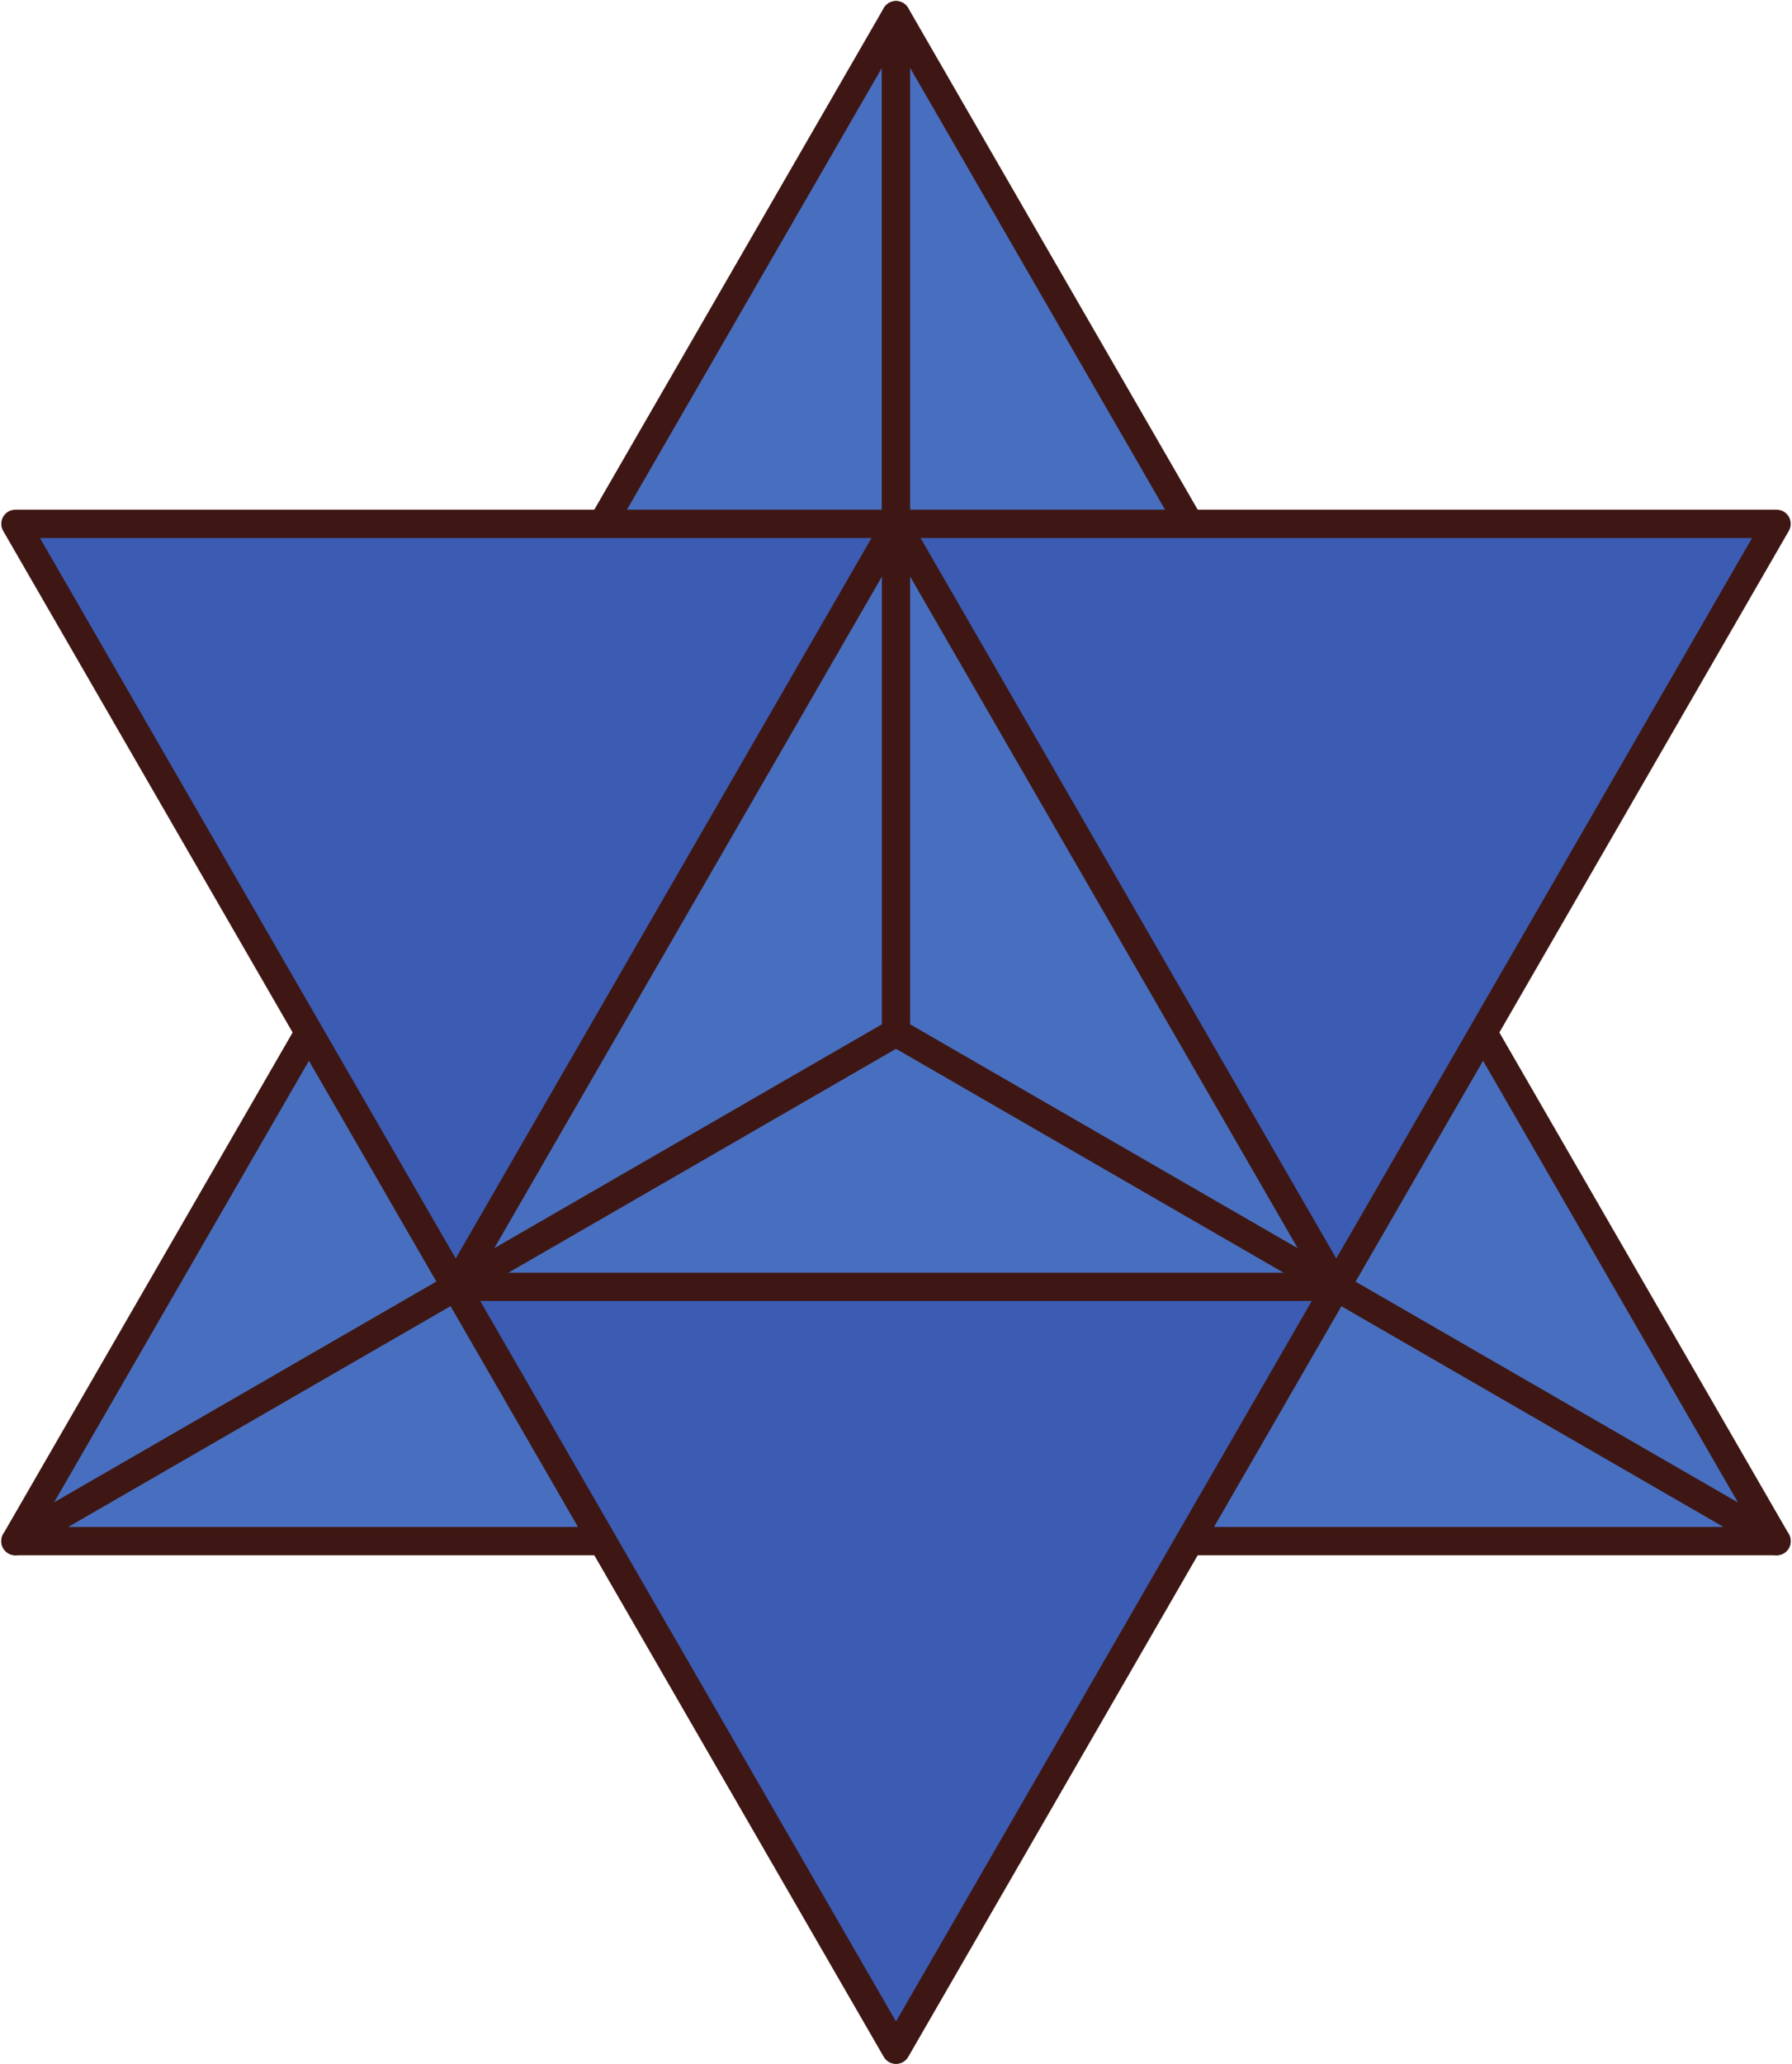 <?xml version="1.0" encoding="UTF-8"?><svg xmlns="http://www.w3.org/2000/svg" xmlns:xlink="http://www.w3.org/1999/xlink" height="403.6" preserveAspectRatio="xMidYMid meet" version="1.0" viewBox="74.7 48.1 350.6 403.6" width="350.6" zoomAndPan="magnify"><g><g id="change1_1"><path d="M 250 150.531 L 250 51.062 L 192.57 150.531" fill="#486fbf"/></g><g id="change2_1"><path d="M 194.965 151.914 L 190.176 149.148 L 247.605 49.68 C 248.23 48.598 249.504 48.066 250.715 48.395 C 251.926 48.719 252.766 49.812 252.766 51.062 L 252.766 150.531 L 247.234 150.531 L 247.234 61.387 L 194.965 151.914" fill="#3e1714"/></g><g id="change1_2"><path d="M 135.145 250 L 77.715 349.469 L 163.859 299.734" fill="#486fbf"/></g><g id="change2_2"><path d="M 77.719 352.234 C 77 352.234 76.293 351.957 75.762 351.422 C 74.875 350.539 74.695 349.168 75.32 348.086 L 132.75 248.617 L 137.539 251.383 L 85.273 341.91 L 162.477 297.34 L 165.242 302.129 L 79.098 351.863 C 78.668 352.113 78.191 352.234 77.719 352.234" fill="#3e1714"/></g><g id="change1_3"><path d="M 163.859 299.734 L 77.715 349.469 L 192.57 349.469" fill="#486fbf"/></g><g id="change2_3"><path d="M 192.57 352.234 L 77.715 352.234 C 76.465 352.234 75.367 351.395 75.043 350.184 C 74.719 348.973 75.25 347.699 76.332 347.07 L 162.477 297.34 L 165.242 302.129 L 88.039 346.699 L 192.57 346.699 L 192.57 352.234" fill="#3e1714"/></g><g id="change1_4"><path d="M 307.43 349.469 L 422.281 349.469 L 336.141 299.734" fill="#486fbf"/></g><g id="change2_4"><path d="M 422.281 352.234 L 307.43 352.234 L 307.43 346.699 L 411.961 346.699 L 334.758 302.129 L 337.523 297.34 L 423.664 347.07 C 424.75 347.699 425.277 348.973 424.953 350.184 C 424.629 351.395 423.535 352.234 422.281 352.234" fill="#3e1714"/></g><g id="change1_5"><path d="M 336.141 299.734 L 422.281 349.469 L 422.285 349.469 L 364.855 250" fill="#486fbf"/></g><g id="change2_5"><path d="M 422.281 352.234 C 421.809 352.234 421.332 352.113 420.902 351.863 L 334.758 302.129 L 337.523 297.34 L 414.727 341.91 L 362.461 251.383 L 367.25 248.617 L 424.68 348.086 C 425.305 349.168 425.125 350.539 424.238 351.422 C 423.707 351.957 423 352.234 422.281 352.234" fill="#3e1714"/></g><g id="change1_6"><path d="M 307.426 150.531 L 250 51.062 L 250 150.531" fill="#486fbf"/></g><g id="change2_6"><path d="M 305.031 151.914 L 252.766 61.387 L 252.766 150.531 L 247.234 150.531 L 247.234 51.062 C 247.234 49.812 248.074 48.719 249.285 48.395 C 250.492 48.066 251.77 48.598 252.395 49.68 L 309.824 149.148 L 305.031 151.914" fill="#3e1714"/></g><g id="change3_1"><path d="M 163.859 299.734 L 250 448.938 L 336.141 299.734 L 422.285 150.531 L 77.715 150.531 L 163.859 299.734" fill="#3c5bb2"/></g><g id="change2_7"><path d="M 82.508 153.301 L 250 443.402 L 417.492 153.301 Z M 250 451.703 C 249.012 451.703 248.098 451.176 247.605 450.32 L 75.32 151.914 C 74.828 151.059 74.828 150.004 75.32 149.148 C 75.816 148.293 76.727 147.766 77.715 147.766 L 422.285 147.766 C 423.273 147.766 424.184 148.293 424.68 149.148 C 425.172 150.004 425.172 151.059 424.68 151.914 L 252.395 450.32 C 251.902 451.176 250.988 451.703 250 451.703" fill="#3e1714"/></g><g id="change1_7"><path d="M 163.859 299.734 L 250.008 150.531 L 336.141 299.734 Z M 163.859 299.734" fill="#486fbf"/></g><g id="change2_8"><path d="M 168.648 296.969 L 331.352 296.969 L 250.008 156.066 Z M 336.141 302.5 L 163.859 302.5 C 162.871 302.5 161.957 301.973 161.461 301.117 C 160.969 300.262 160.969 299.207 161.461 298.352 L 247.613 149.148 C 248.109 148.293 249.02 147.766 250.008 147.766 C 250.996 147.766 251.91 148.293 252.406 149.148 L 338.539 298.352 C 339.031 299.207 339.031 300.262 338.539 301.117 C 338.043 301.973 337.129 302.5 336.141 302.5" fill="#3e1714"/></g><g id="change2_9"><path d="M 165.242 302.129 L 162.477 297.34 L 248.617 247.605 L 251.383 252.395 L 165.242 302.129" fill="#3e1714"/></g><g id="change2_10"><path d="M 247.234 250 L 247.23 150.531 L 252.766 150.531 L 252.766 250 L 247.234 250" fill="#3e1714"/></g><g id="change2_11"><path d="M 334.758 302.129 L 248.617 252.395 L 251.383 247.605 L 337.523 297.34 L 334.758 302.129" fill="#3e1714"/></g></g></svg>